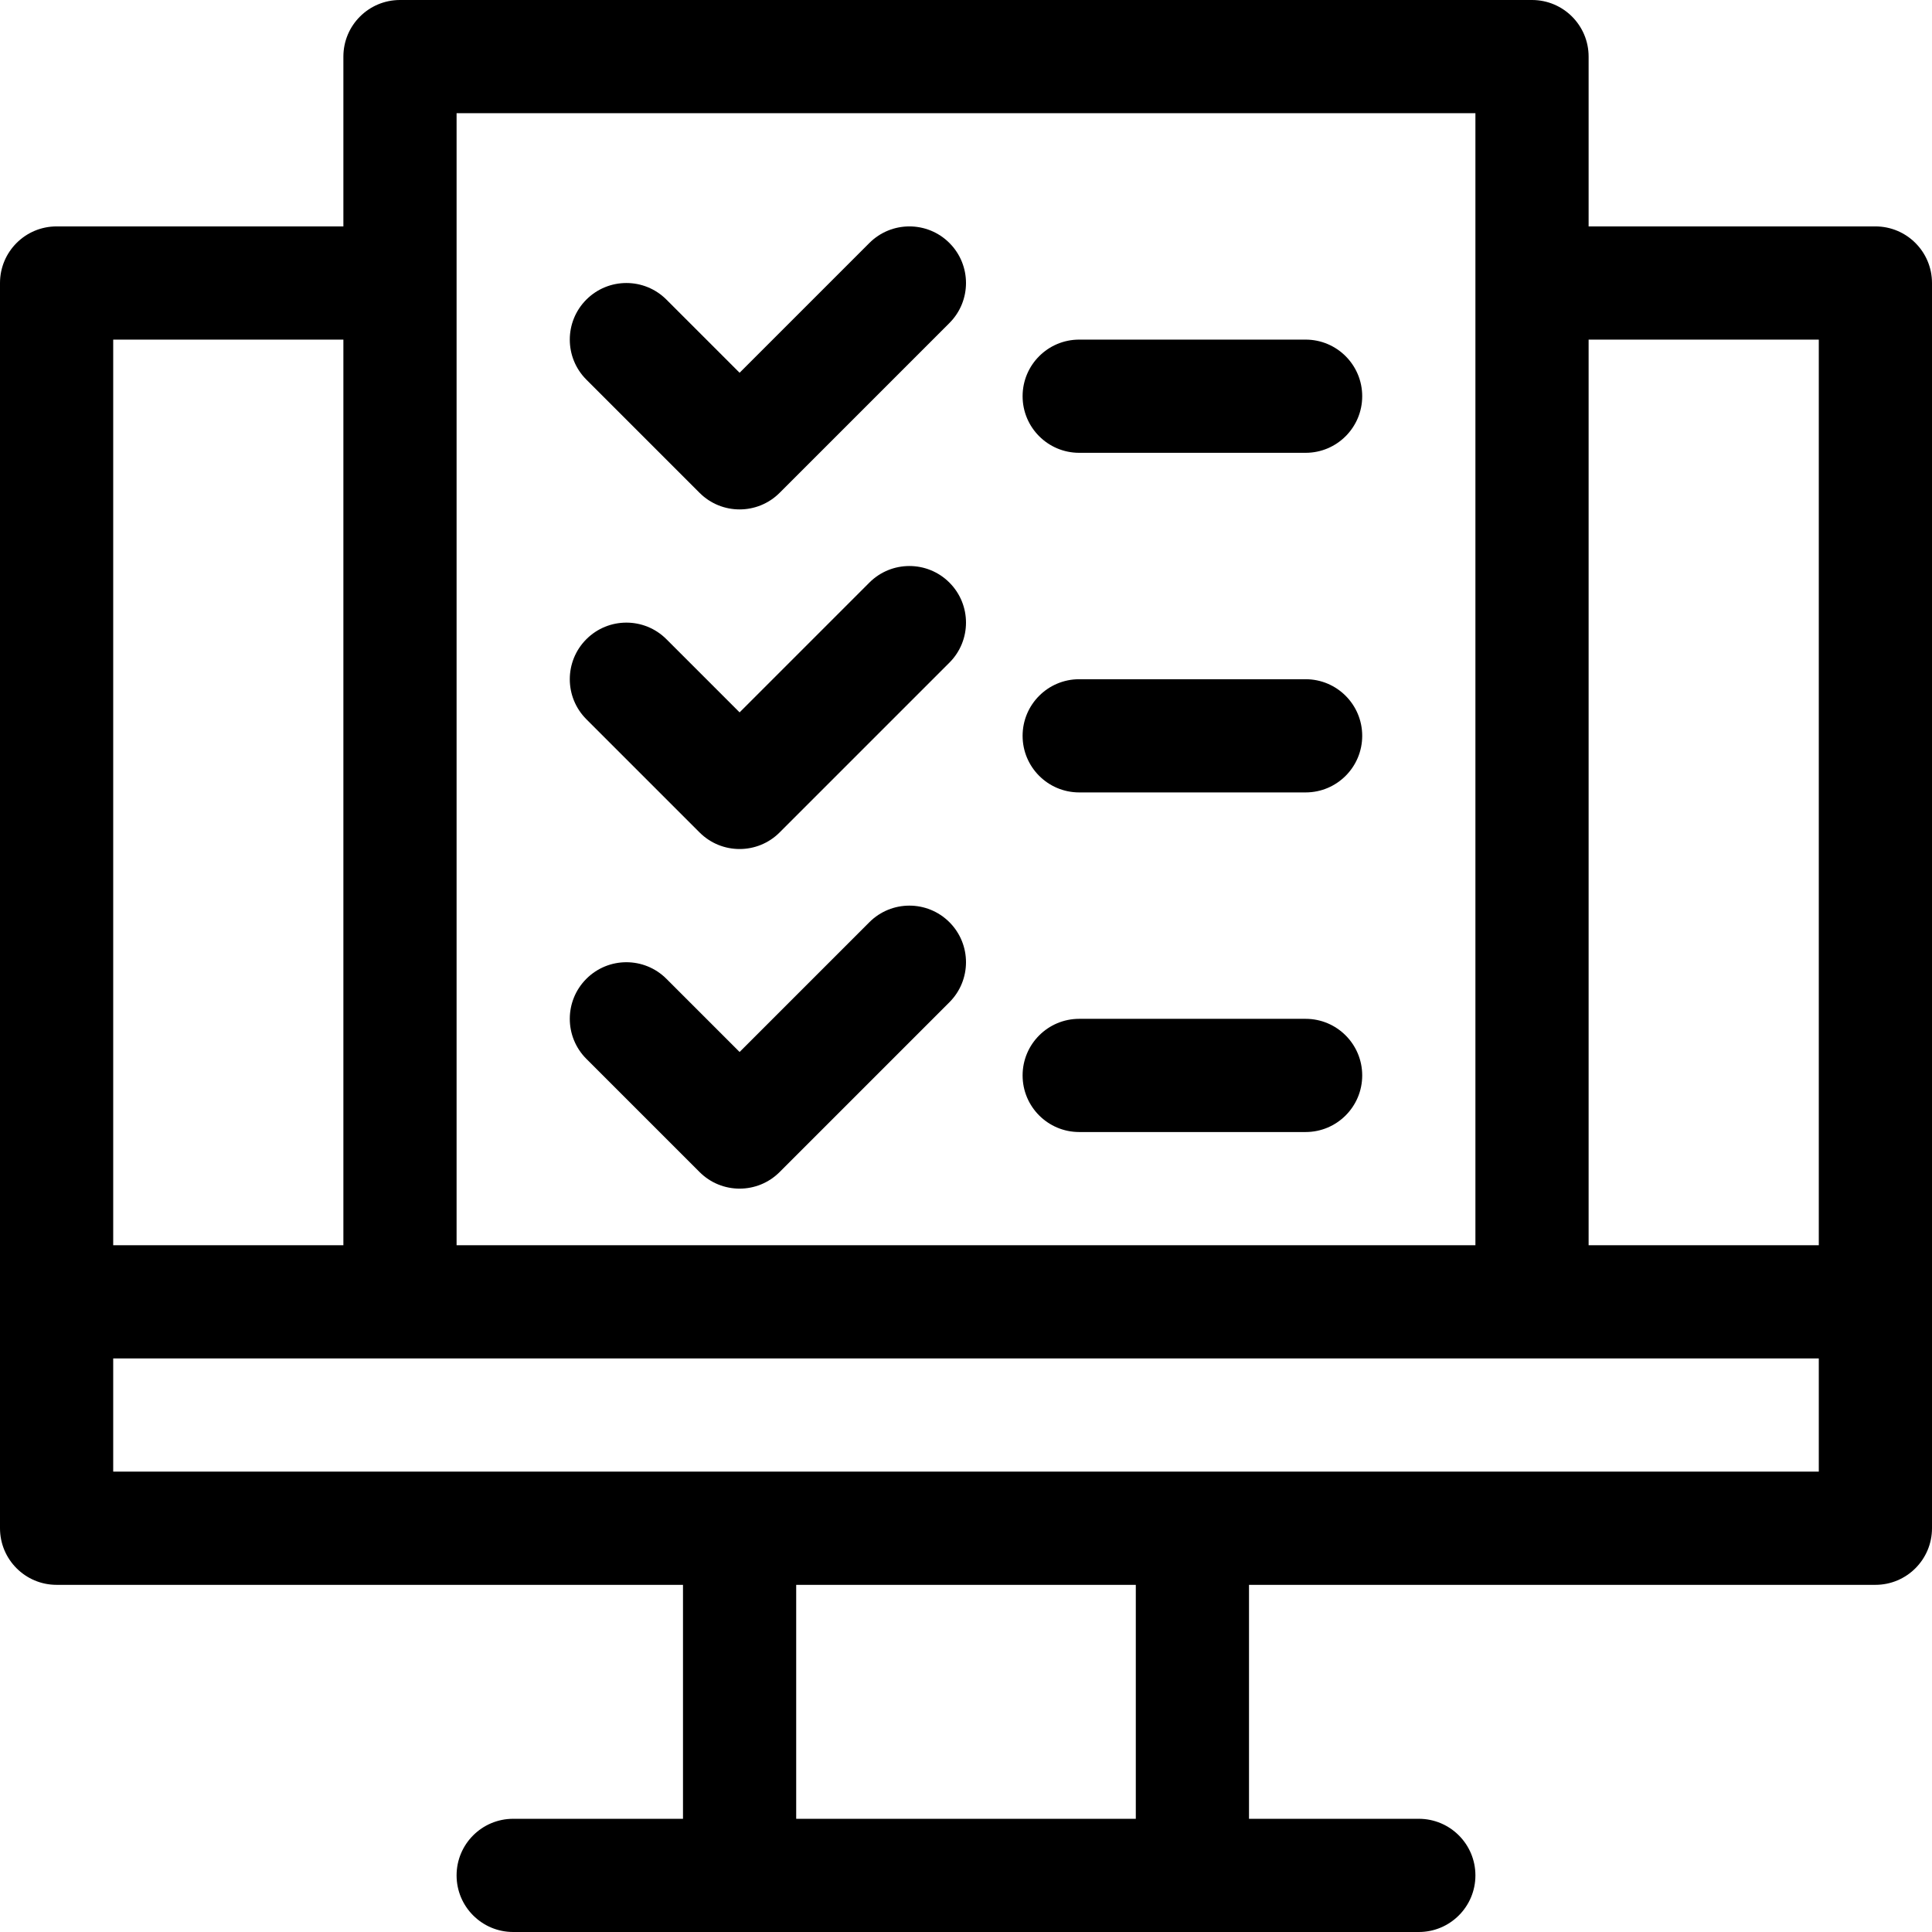 <?xml version="1.0" encoding="iso-8859-1"?>
<!-- Generator: Adobe Illustrator 21.0.0, SVG Export Plug-In . SVG Version: 6.00 Build 0)  -->
<svg xmlns="http://www.w3.org/2000/svg" xmlns:xlink="http://www.w3.org/1999/xlink" version="1.1" id="Capa_1" x="0px" y="0px" viewBox="0 0 512 512" style="enable-background:new 0 0 512 512;" xml:space="preserve" width="512" height="512">
<g>
	<path d="M497,60h-76V15c0-8.284-6.716-15-15-15H106c-8.284,0-15,6.716-15,15v45H15C6.716,60,0,66.716,0,75v330   c0,8.284,6.716,15,15,15h166v62h-45c-8.284,0-15,6.716-15,15s6.716,15,15,15h240c8.284,0,15-6.716,15-15s-6.716-15-15-15h-45v-62   h166c8.284,0,15-6.716,15-15V75C512,66.716,505.284,60,497,60z M482,90v240h-61V90H482z M121,30h270v300H121V30z M91,90v240H30V90   H91z M301,482h-90v-62h90V482z M30,390v-30h452v30H30z"/>
	<path d="M185.394,130.606C188.322,133.536,192.161,135,196,135s7.678-1.464,10.606-4.394l45-45c5.858-5.858,5.858-15.355,0-21.213   c-5.857-5.858-15.355-5.858-21.213,0L196,98.787l-19.394-19.393c-5.857-5.858-15.355-5.858-21.213,0   c-5.858,5.858-5.858,15.355,0,21.213L185.394,130.606z"/>
	<path d="M185.394,220.606C188.322,223.536,192.161,225,196,225s7.678-1.464,10.606-4.394l45-45c5.858-5.858,5.858-15.355,0-21.213   c-5.857-5.858-15.355-5.858-21.213,0L196,188.787l-19.394-19.393c-5.857-5.858-15.355-5.858-21.213,0   c-5.858,5.858-5.858,15.355,0,21.213L185.394,220.606z"/>
	<path d="M185.394,310.606C188.322,313.536,192.161,315,196,315s7.678-1.464,10.606-4.394l45-45c5.858-5.858,5.858-15.355,0-21.213   c-5.857-5.858-15.355-5.858-21.213,0L196,278.787l-19.394-19.393c-5.857-5.858-15.355-5.858-21.213,0   c-5.858,5.858-5.858,15.355,0,21.213L185.394,310.606z"/>
	<path d="M286,120h60c8.284,0,15-6.716,15-15s-6.716-15-15-15h-60c-8.284,0-15,6.716-15,15S277.716,120,286,120z"/>
	<path d="M286,210h60c8.284,0,15-6.716,15-15s-6.716-15-15-15h-60c-8.284,0-15,6.716-15,15S277.716,210,286,210z"/>
	<path d="M286,300h60c8.284,0,15-6.716,15-15s-6.716-15-15-15h-60c-8.284,0-15,6.716-15,15S277.716,300,286,300z"/>
</g>















</svg>

